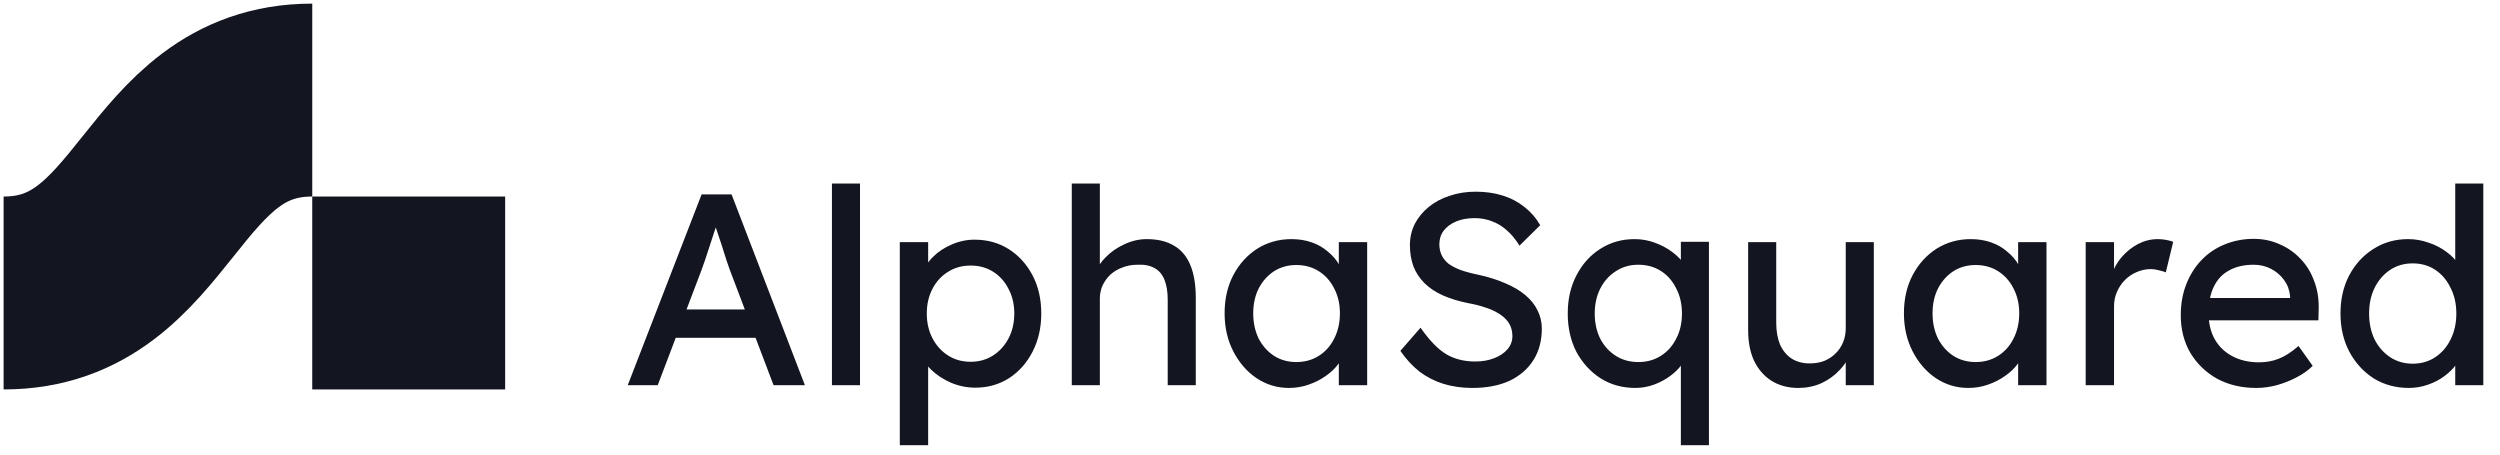 <svg width="165" height="30" viewBox="0 0 165 30" fill="none" xmlns="http://www.w3.org/2000/svg">
<path d="M41.43 25.424L46.306 12.831H48.284L53.124 25.424H51.055L48.176 17.832C48.141 17.748 48.069 17.545 47.961 17.221C47.865 16.897 47.751 16.537 47.619 16.141C47.487 15.746 47.367 15.386 47.259 15.062C47.151 14.726 47.079 14.51 47.043 14.414L47.457 14.396C47.385 14.6 47.295 14.858 47.187 15.17C47.091 15.482 46.983 15.812 46.863 16.159C46.755 16.507 46.647 16.837 46.539 17.149C46.431 17.449 46.342 17.701 46.27 17.904L43.409 25.424H41.43ZM43.589 22.294L44.309 20.423H50.029L50.857 22.294H43.589ZM54.908 25.424V12.112H56.761V25.424H54.908ZM59.387 29.382V15.979H61.258V18.138L60.971 17.976C61.042 17.617 61.246 17.275 61.582 16.951C61.918 16.615 62.326 16.345 62.806 16.141C63.297 15.925 63.801 15.818 64.317 15.818C65.168 15.818 65.924 16.027 66.583 16.447C67.243 16.867 67.765 17.443 68.149 18.174C68.532 18.906 68.724 19.745 68.724 20.693C68.724 21.628 68.532 22.468 68.149 23.212C67.777 23.943 67.261 24.525 66.601 24.957C65.942 25.376 65.198 25.586 64.371 25.586C63.819 25.586 63.285 25.478 62.77 25.262C62.254 25.035 61.816 24.747 61.456 24.399C61.096 24.051 60.875 23.691 60.791 23.32L61.258 23.068V29.382H59.387ZM64.065 23.877C64.617 23.877 65.108 23.739 65.54 23.463C65.972 23.188 66.314 22.81 66.565 22.33C66.817 21.85 66.943 21.305 66.943 20.693C66.943 20.081 66.817 19.541 66.565 19.074C66.326 18.594 65.99 18.216 65.558 17.94C65.126 17.665 64.629 17.527 64.065 17.527C63.501 17.527 63.003 17.665 62.572 17.94C62.14 18.204 61.798 18.576 61.546 19.056C61.294 19.536 61.168 20.081 61.168 20.693C61.168 21.305 61.294 21.85 61.546 22.33C61.798 22.81 62.14 23.188 62.572 23.463C63.003 23.739 63.501 23.877 64.065 23.877ZM70.737 25.424V12.112H72.59V17.922L72.266 18.138C72.386 17.718 72.62 17.335 72.967 16.987C73.315 16.627 73.729 16.339 74.209 16.123C74.689 15.896 75.18 15.782 75.684 15.782C76.403 15.782 77.003 15.925 77.483 16.213C77.963 16.489 78.323 16.915 78.562 17.491C78.802 18.066 78.922 18.792 78.922 19.668V25.424H77.069V19.793C77.069 19.254 76.997 18.81 76.853 18.462C76.709 18.102 76.487 17.845 76.188 17.689C75.888 17.521 75.516 17.449 75.072 17.473C74.712 17.473 74.383 17.533 74.083 17.653C73.783 17.761 73.519 17.916 73.291 18.12C73.075 18.324 72.901 18.564 72.769 18.84C72.65 19.104 72.59 19.392 72.59 19.703V25.424H71.672C71.516 25.424 71.36 25.424 71.204 25.424C71.049 25.424 70.892 25.424 70.737 25.424ZM85.07 25.604C84.29 25.604 83.577 25.388 82.929 24.957C82.293 24.525 81.784 23.937 81.4 23.194C81.016 22.45 80.824 21.61 80.824 20.675C80.824 19.727 81.016 18.888 81.4 18.156C81.796 17.413 82.323 16.831 82.983 16.411C83.655 15.992 84.404 15.782 85.232 15.782C85.724 15.782 86.173 15.854 86.581 15.998C86.989 16.141 87.343 16.345 87.642 16.609C87.954 16.861 88.206 17.155 88.398 17.491C88.602 17.826 88.728 18.186 88.776 18.57L88.362 18.426V15.979H90.233V25.424H88.362V23.176L88.794 23.05C88.722 23.373 88.572 23.691 88.344 24.003C88.128 24.303 87.846 24.573 87.499 24.813C87.163 25.052 86.785 25.244 86.365 25.388C85.957 25.532 85.526 25.604 85.07 25.604ZM85.556 23.895C86.119 23.895 86.617 23.757 87.049 23.481C87.481 23.206 87.816 22.828 88.056 22.348C88.308 21.856 88.434 21.299 88.434 20.675C88.434 20.063 88.308 19.518 88.056 19.038C87.816 18.558 87.481 18.18 87.049 17.904C86.617 17.629 86.119 17.491 85.556 17.491C85.004 17.491 84.512 17.629 84.08 17.904C83.661 18.18 83.325 18.558 83.073 19.038C82.833 19.518 82.713 20.063 82.713 20.675C82.713 21.299 82.833 21.856 83.073 22.348C83.325 22.828 83.661 23.206 84.08 23.481C84.512 23.757 85.004 23.895 85.556 23.895ZM97.174 25.604C96.49 25.604 95.855 25.514 95.267 25.334C94.691 25.154 94.163 24.885 93.684 24.525C93.216 24.153 92.796 23.697 92.424 23.158L93.756 21.628C94.343 22.468 94.907 23.05 95.447 23.373C95.987 23.697 96.628 23.859 97.372 23.859C97.827 23.859 98.241 23.787 98.613 23.643C98.985 23.499 99.279 23.302 99.495 23.05C99.71 22.798 99.818 22.51 99.818 22.186C99.818 21.97 99.782 21.766 99.71 21.574C99.638 21.383 99.525 21.209 99.369 21.053C99.225 20.897 99.033 20.753 98.793 20.621C98.565 20.489 98.295 20.375 97.983 20.279C97.671 20.171 97.312 20.081 96.904 20.009C96.256 19.877 95.693 19.703 95.213 19.488C94.733 19.272 94.331 19.002 94.007 18.678C93.684 18.354 93.444 17.988 93.288 17.581C93.132 17.161 93.054 16.693 93.054 16.177C93.054 15.674 93.162 15.206 93.378 14.774C93.606 14.342 93.912 13.971 94.295 13.659C94.691 13.335 95.153 13.089 95.681 12.921C96.208 12.741 96.778 12.651 97.39 12.651C98.037 12.651 98.631 12.735 99.171 12.903C99.71 13.071 100.19 13.323 100.61 13.659C101.03 13.983 101.377 14.384 101.653 14.864L100.286 16.213C100.046 15.818 99.776 15.488 99.477 15.224C99.177 14.948 98.847 14.744 98.487 14.612C98.127 14.468 97.743 14.396 97.336 14.396C96.868 14.396 96.46 14.468 96.112 14.612C95.765 14.756 95.489 14.96 95.285 15.224C95.093 15.476 94.997 15.776 94.997 16.123C94.997 16.375 95.045 16.609 95.141 16.825C95.237 17.029 95.381 17.215 95.573 17.383C95.777 17.539 96.046 17.683 96.382 17.814C96.718 17.934 97.12 18.042 97.588 18.138C98.247 18.282 98.835 18.468 99.351 18.696C99.866 18.912 100.304 19.17 100.664 19.47C101.024 19.769 101.294 20.105 101.473 20.477C101.665 20.849 101.761 21.251 101.761 21.682C101.761 22.486 101.575 23.181 101.204 23.769C100.832 24.357 100.304 24.813 99.621 25.137C98.937 25.448 98.121 25.604 97.174 25.604ZM110.937 29.382V23.176H111.296C111.296 23.463 111.201 23.751 111.009 24.039C110.817 24.315 110.559 24.573 110.235 24.813C109.911 25.052 109.551 25.244 109.156 25.388C108.76 25.532 108.352 25.604 107.932 25.604C107.081 25.604 106.319 25.394 105.648 24.975C104.976 24.543 104.442 23.961 104.046 23.23C103.663 22.486 103.471 21.64 103.471 20.693C103.471 19.745 103.663 18.906 104.046 18.174C104.43 17.431 104.952 16.849 105.612 16.429C106.283 15.998 107.039 15.782 107.878 15.782C108.346 15.782 108.79 15.86 109.21 16.015C109.641 16.171 110.025 16.375 110.361 16.627C110.709 16.879 110.979 17.161 111.171 17.473C111.374 17.773 111.476 18.078 111.476 18.39L110.937 18.426V15.961H112.79V29.382H110.937ZM108.13 23.895C108.694 23.895 109.192 23.757 109.623 23.481C110.055 23.206 110.391 22.828 110.631 22.348C110.883 21.868 111.009 21.317 111.009 20.693C111.009 20.069 110.883 19.518 110.631 19.038C110.391 18.546 110.055 18.162 109.623 17.887C109.192 17.611 108.694 17.473 108.13 17.473C107.567 17.473 107.069 17.617 106.637 17.904C106.205 18.18 105.863 18.564 105.612 19.056C105.372 19.536 105.252 20.081 105.252 20.693C105.252 21.305 105.372 21.856 105.612 22.348C105.863 22.828 106.205 23.206 106.637 23.481C107.069 23.757 107.567 23.895 108.13 23.895ZM118.688 25.604C118.017 25.604 117.429 25.448 116.925 25.137C116.434 24.825 116.05 24.387 115.774 23.823C115.51 23.259 115.378 22.588 115.378 21.808V15.979H117.231V21.305C117.231 21.856 117.315 22.336 117.483 22.744C117.663 23.14 117.915 23.445 118.239 23.661C118.574 23.877 118.976 23.985 119.444 23.985C119.792 23.985 120.11 23.931 120.397 23.823C120.685 23.703 120.931 23.541 121.135 23.337C121.351 23.134 121.519 22.888 121.639 22.6C121.759 22.312 121.819 22 121.819 21.664V15.979H123.672V25.424H121.819V23.445L122.142 23.23C121.998 23.673 121.753 24.075 121.405 24.435C121.069 24.795 120.667 25.082 120.199 25.298C119.732 25.502 119.228 25.604 118.688 25.604ZM129.905 25.604C129.125 25.604 128.411 25.388 127.764 24.957C127.128 24.525 126.618 23.937 126.235 23.194C125.851 22.45 125.659 21.61 125.659 20.675C125.659 19.727 125.851 18.888 126.235 18.156C126.63 17.413 127.158 16.831 127.818 16.411C128.489 15.992 129.239 15.782 130.066 15.782C130.558 15.782 131.008 15.854 131.416 15.998C131.824 16.141 132.177 16.345 132.477 16.609C132.789 16.861 133.041 17.155 133.233 17.491C133.437 17.826 133.563 18.186 133.611 18.57L133.197 18.426V15.979H135.068V25.424H133.197V23.176L133.629 23.05C133.557 23.373 133.407 23.691 133.179 24.003C132.963 24.303 132.681 24.573 132.333 24.813C131.997 25.052 131.62 25.244 131.2 25.388C130.792 25.532 130.36 25.604 129.905 25.604ZM130.39 23.895C130.954 23.895 131.452 23.757 131.883 23.481C132.315 23.206 132.651 22.828 132.891 22.348C133.143 21.856 133.269 21.299 133.269 20.675C133.269 20.063 133.143 19.518 132.891 19.038C132.651 18.558 132.315 18.18 131.883 17.904C131.452 17.629 130.954 17.491 130.39 17.491C129.839 17.491 129.347 17.629 128.915 17.904C128.495 18.18 128.16 18.558 127.908 19.038C127.668 19.518 127.548 20.063 127.548 20.675C127.548 21.299 127.668 21.856 127.908 22.348C128.16 22.828 128.495 23.206 128.915 23.481C129.347 23.757 129.839 23.895 130.39 23.895ZM137.655 25.424V15.979H139.526V18.948L139.346 18.228C139.478 17.773 139.7 17.359 140.012 16.987C140.335 16.615 140.701 16.321 141.109 16.105C141.529 15.89 141.961 15.782 142.404 15.782C142.608 15.782 142.8 15.8 142.98 15.836C143.172 15.872 143.322 15.914 143.43 15.961L142.944 17.976C142.8 17.916 142.638 17.869 142.458 17.832C142.29 17.785 142.122 17.761 141.955 17.761C141.631 17.761 141.319 17.826 141.019 17.958C140.731 18.078 140.473 18.252 140.246 18.48C140.03 18.696 139.856 18.954 139.724 19.254C139.592 19.541 139.526 19.859 139.526 20.207V25.424H137.655ZM148.914 25.604C147.943 25.604 147.079 25.4 146.324 24.993C145.58 24.573 144.992 24.003 144.561 23.284C144.141 22.564 143.931 21.736 143.931 20.801C143.931 20.057 144.051 19.38 144.291 18.768C144.531 18.156 144.86 17.629 145.28 17.185C145.712 16.729 146.222 16.381 146.809 16.141C147.409 15.89 148.057 15.764 148.752 15.764C149.364 15.764 149.934 15.884 150.461 16.123C150.989 16.351 151.445 16.669 151.829 17.077C152.224 17.485 152.524 17.97 152.728 18.534C152.944 19.086 153.046 19.692 153.034 20.351L153.016 21.143H145.298L144.884 19.668H151.415L151.145 19.973V19.541C151.109 19.146 150.977 18.792 150.749 18.48C150.521 18.168 150.233 17.922 149.886 17.742C149.538 17.563 149.16 17.473 148.752 17.473C148.105 17.473 147.559 17.599 147.115 17.851C146.671 18.09 146.336 18.45 146.108 18.93C145.88 19.398 145.766 19.979 145.766 20.675C145.766 21.335 145.904 21.91 146.18 22.402C146.456 22.882 146.845 23.253 147.349 23.517C147.853 23.781 148.434 23.913 149.094 23.913C149.562 23.913 149.994 23.835 150.389 23.679C150.797 23.523 151.235 23.241 151.703 22.834L152.638 24.147C152.35 24.435 151.997 24.687 151.577 24.903C151.169 25.119 150.731 25.292 150.263 25.424C149.808 25.544 149.358 25.604 148.914 25.604ZM158.988 25.604C158.124 25.604 157.35 25.394 156.667 24.975C155.995 24.543 155.461 23.961 155.066 23.23C154.67 22.486 154.472 21.64 154.472 20.693C154.472 19.745 154.664 18.906 155.048 18.174C155.444 17.431 155.977 16.849 156.649 16.429C157.32 15.998 158.082 15.782 158.934 15.782C159.401 15.782 159.851 15.86 160.283 16.015C160.727 16.159 161.122 16.363 161.47 16.627C161.818 16.879 162.088 17.161 162.28 17.473C162.484 17.773 162.586 18.078 162.586 18.39L162.046 18.426V12.112H163.899V25.424H162.046V23.176H162.406C162.406 23.463 162.31 23.751 162.118 24.039C161.926 24.315 161.668 24.573 161.344 24.813C161.032 25.052 160.667 25.244 160.247 25.388C159.839 25.532 159.419 25.604 158.988 25.604ZM159.239 24.003C159.803 24.003 160.301 23.859 160.733 23.571C161.164 23.284 161.5 22.894 161.74 22.402C161.992 21.898 162.118 21.329 162.118 20.693C162.118 20.057 161.992 19.494 161.74 19.002C161.5 18.498 161.164 18.102 160.733 17.814C160.301 17.527 159.803 17.383 159.239 17.383C158.676 17.383 158.178 17.527 157.746 17.814C157.314 18.102 156.973 18.498 156.721 19.002C156.481 19.494 156.361 20.057 156.361 20.693C156.361 21.329 156.481 21.898 156.721 22.402C156.973 22.894 157.314 23.284 157.746 23.571C158.178 23.859 158.676 24.003 159.239 24.003Z" fill="#131520"/>
<path d="M0.238 19.337C10.423 19.337 10.423 6.605 20.609 6.605" stroke="#131520" stroke-width="12.732"/>
<rect x="20.608" y="12.971" width="12.732" height="12.732" fill="#131520"/>
</svg>
